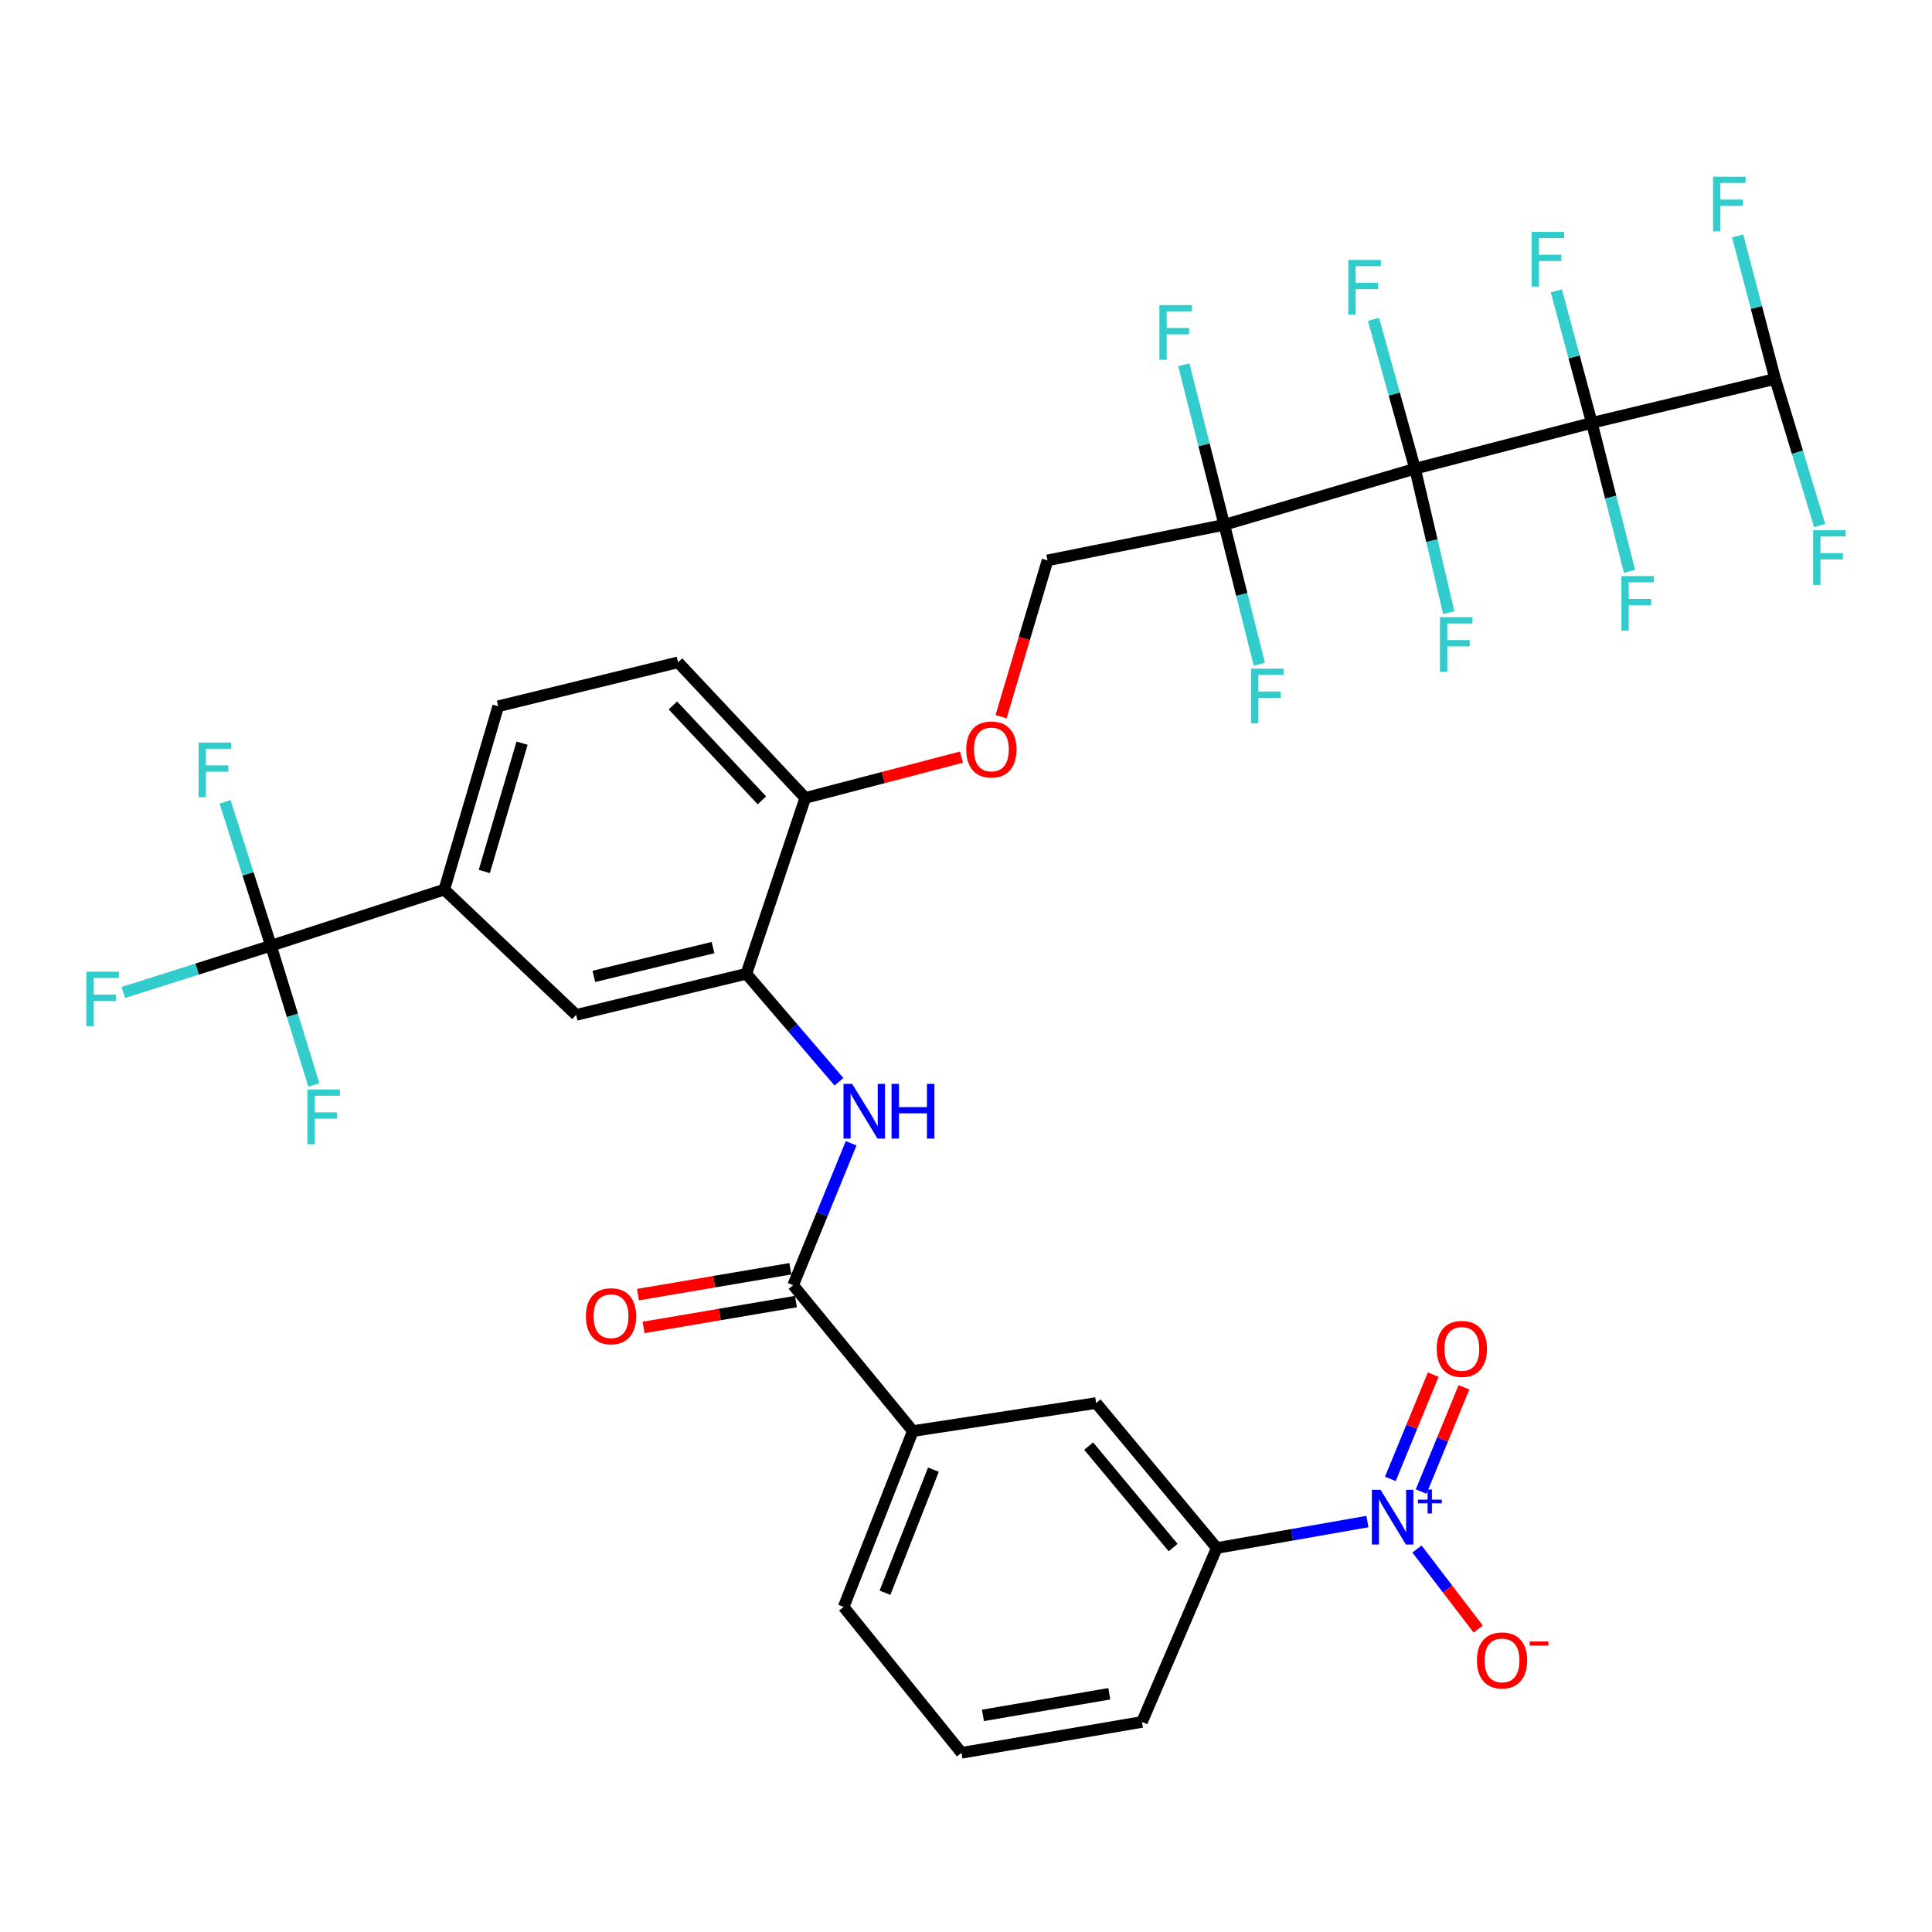 <?xml version='1.0' encoding='iso-8859-1'?>
<svg version='1.1' baseProfile='full'
              xmlns='http://www.w3.org/2000/svg'
                      xmlns:rdkit='http://www.rdkit.org/xml'
                      xmlns:xlink='http://www.w3.org/1999/xlink'
                  xml:space='preserve'
width='1000px' height='1000px' viewBox='0 0 1000 1000'>
<!-- END OF HEADER -->
<rect style='opacity:1.0;fill:#FFFFFF;stroke:none' width='1000' height='1000' x='0' y='0'> </rect>
<path class='bond-0' d='M 732.436,242.605 L 823.929,218.884' style='fill:none;fill-rule:evenodd;stroke:#000000;stroke-width:6px;stroke-linecap:butt;stroke-linejoin:miter;stroke-opacity:1' />
<path class='bond-1' d='M 732.436,242.605 L 633.69,271.645' style='fill:none;fill-rule:evenodd;stroke:#000000;stroke-width:6px;stroke-linecap:butt;stroke-linejoin:miter;stroke-opacity:1' />
<path class='bond-17' d='M 732.436,242.605 L 741.155,279.859' style='fill:none;fill-rule:evenodd;stroke:#000000;stroke-width:6px;stroke-linecap:butt;stroke-linejoin:miter;stroke-opacity:1' />
<path class='bond-17' d='M 741.155,279.859 L 749.874,317.113' style='fill:none;fill-rule:evenodd;stroke:#33CCCC;stroke-width:6px;stroke-linecap:butt;stroke-linejoin:miter;stroke-opacity:1' />
<path class='bond-18' d='M 732.436,242.605 L 721.676,203.951' style='fill:none;fill-rule:evenodd;stroke:#000000;stroke-width:6px;stroke-linecap:butt;stroke-linejoin:miter;stroke-opacity:1' />
<path class='bond-18' d='M 721.676,203.951 L 710.915,165.297' style='fill:none;fill-rule:evenodd;stroke:#33CCCC;stroke-width:6px;stroke-linecap:butt;stroke-linejoin:miter;stroke-opacity:1' />
<path class='bond-9' d='M 823.929,218.884 L 918.81,196.14' style='fill:none;fill-rule:evenodd;stroke:#000000;stroke-width:6px;stroke-linecap:butt;stroke-linejoin:miter;stroke-opacity:1' />
<path class='bond-20' d='M 823.929,218.884 L 814.749,184.706' style='fill:none;fill-rule:evenodd;stroke:#000000;stroke-width:6px;stroke-linecap:butt;stroke-linejoin:miter;stroke-opacity:1' />
<path class='bond-20' d='M 814.749,184.706 L 805.568,150.528' style='fill:none;fill-rule:evenodd;stroke:#33CCCC;stroke-width:6px;stroke-linecap:butt;stroke-linejoin:miter;stroke-opacity:1' />
<path class='bond-21' d='M 823.929,218.884 L 833.686,257.317' style='fill:none;fill-rule:evenodd;stroke:#000000;stroke-width:6px;stroke-linecap:butt;stroke-linejoin:miter;stroke-opacity:1' />
<path class='bond-21' d='M 833.686,257.317 L 843.443,295.75' style='fill:none;fill-rule:evenodd;stroke:#33CCCC;stroke-width:6px;stroke-linecap:butt;stroke-linejoin:miter;stroke-opacity:1' />
<path class='bond-14' d='M 633.69,271.645 L 542.206,290.045' style='fill:none;fill-rule:evenodd;stroke:#000000;stroke-width:6px;stroke-linecap:butt;stroke-linejoin:miter;stroke-opacity:1' />
<path class='bond-23' d='M 633.69,271.645 L 642.757,307.724' style='fill:none;fill-rule:evenodd;stroke:#000000;stroke-width:6px;stroke-linecap:butt;stroke-linejoin:miter;stroke-opacity:1' />
<path class='bond-23' d='M 642.757,307.724 L 651.823,343.804' style='fill:none;fill-rule:evenodd;stroke:#33CCCC;stroke-width:6px;stroke-linecap:butt;stroke-linejoin:miter;stroke-opacity:1' />
<path class='bond-24' d='M 633.69,271.645 L 623.218,230.229' style='fill:none;fill-rule:evenodd;stroke:#000000;stroke-width:6px;stroke-linecap:butt;stroke-linejoin:miter;stroke-opacity:1' />
<path class='bond-24' d='M 623.218,230.229 L 612.745,188.813' style='fill:none;fill-rule:evenodd;stroke:#33CCCC;stroke-width:6px;stroke-linecap:butt;stroke-linejoin:miter;stroke-opacity:1' />
<path class='bond-2' d='M 707.77,787.559 L 668.788,794.403' style='fill:none;fill-rule:evenodd;stroke:#0000FF;stroke-width:6px;stroke-linecap:butt;stroke-linejoin:miter;stroke-opacity:1' />
<path class='bond-2' d='M 668.788,794.403 L 629.805,801.247' style='fill:none;fill-rule:evenodd;stroke:#000000;stroke-width:6px;stroke-linecap:butt;stroke-linejoin:miter;stroke-opacity:1' />
<path class='bond-13' d='M 733.427,801.759 L 749.27,822.482' style='fill:none;fill-rule:evenodd;stroke:#0000FF;stroke-width:6px;stroke-linecap:butt;stroke-linejoin:miter;stroke-opacity:1' />
<path class='bond-13' d='M 749.27,822.482 L 765.113,843.205' style='fill:none;fill-rule:evenodd;stroke:#FF0000;stroke-width:6px;stroke-linecap:butt;stroke-linejoin:miter;stroke-opacity:1' />
<path class='bond-16' d='M 735.574,772.026 L 746.665,745.044' style='fill:none;fill-rule:evenodd;stroke:#0000FF;stroke-width:6px;stroke-linecap:butt;stroke-linejoin:miter;stroke-opacity:1' />
<path class='bond-16' d='M 746.665,745.044 L 757.757,718.062' style='fill:none;fill-rule:evenodd;stroke:#FF0000;stroke-width:6px;stroke-linecap:butt;stroke-linejoin:miter;stroke-opacity:1' />
<path class='bond-16' d='M 719.644,765.478 L 730.736,738.496' style='fill:none;fill-rule:evenodd;stroke:#0000FF;stroke-width:6px;stroke-linecap:butt;stroke-linejoin:miter;stroke-opacity:1' />
<path class='bond-16' d='M 730.736,738.496 L 741.827,711.514' style='fill:none;fill-rule:evenodd;stroke:#FF0000;stroke-width:6px;stroke-linecap:butt;stroke-linejoin:miter;stroke-opacity:1' />
<path class='bond-3' d='M 140.256,489.498 L 229.97,460.449' style='fill:none;fill-rule:evenodd;stroke:#000000;stroke-width:6px;stroke-linecap:butt;stroke-linejoin:miter;stroke-opacity:1' />
<path class='bond-27' d='M 140.256,489.498 L 102.034,501.601' style='fill:none;fill-rule:evenodd;stroke:#000000;stroke-width:6px;stroke-linecap:butt;stroke-linejoin:miter;stroke-opacity:1' />
<path class='bond-27' d='M 102.034,501.601 L 63.812,513.704' style='fill:none;fill-rule:evenodd;stroke:#33CCCC;stroke-width:6px;stroke-linecap:butt;stroke-linejoin:miter;stroke-opacity:1' />
<path class='bond-28' d='M 140.256,489.498 L 128.372,452.265' style='fill:none;fill-rule:evenodd;stroke:#000000;stroke-width:6px;stroke-linecap:butt;stroke-linejoin:miter;stroke-opacity:1' />
<path class='bond-28' d='M 128.372,452.265 L 116.488,415.032' style='fill:none;fill-rule:evenodd;stroke:#33CCCC;stroke-width:6px;stroke-linecap:butt;stroke-linejoin:miter;stroke-opacity:1' />
<path class='bond-29' d='M 140.256,489.498 L 151.351,525.547' style='fill:none;fill-rule:evenodd;stroke:#000000;stroke-width:6px;stroke-linecap:butt;stroke-linejoin:miter;stroke-opacity:1' />
<path class='bond-29' d='M 151.351,525.547 L 162.446,561.596' style='fill:none;fill-rule:evenodd;stroke:#33CCCC;stroke-width:6px;stroke-linecap:butt;stroke-linejoin:miter;stroke-opacity:1' />
<path class='bond-4' d='M 410.526,665.203 L 425.535,628.484' style='fill:none;fill-rule:evenodd;stroke:#000000;stroke-width:6px;stroke-linecap:butt;stroke-linejoin:miter;stroke-opacity:1' />
<path class='bond-4' d='M 425.535,628.484 L 440.544,591.766' style='fill:none;fill-rule:evenodd;stroke:#0000FF;stroke-width:6px;stroke-linecap:butt;stroke-linejoin:miter;stroke-opacity:1' />
<path class='bond-10' d='M 410.526,665.203 L 472.491,740.727' style='fill:none;fill-rule:evenodd;stroke:#000000;stroke-width:6px;stroke-linecap:butt;stroke-linejoin:miter;stroke-opacity:1' />
<path class='bond-22' d='M 409.085,656.713 L 369.651,663.406' style='fill:none;fill-rule:evenodd;stroke:#000000;stroke-width:6px;stroke-linecap:butt;stroke-linejoin:miter;stroke-opacity:1' />
<path class='bond-22' d='M 369.651,663.406 L 330.216,670.099' style='fill:none;fill-rule:evenodd;stroke:#FF0000;stroke-width:6px;stroke-linecap:butt;stroke-linejoin:miter;stroke-opacity:1' />
<path class='bond-22' d='M 411.967,673.694 L 372.533,680.387' style='fill:none;fill-rule:evenodd;stroke:#000000;stroke-width:6px;stroke-linecap:butt;stroke-linejoin:miter;stroke-opacity:1' />
<path class='bond-22' d='M 372.533,680.387 L 333.098,687.08' style='fill:none;fill-rule:evenodd;stroke:#FF0000;stroke-width:6px;stroke-linecap:butt;stroke-linejoin:miter;stroke-opacity:1' />
<path class='bond-5' d='M 434.243,559.916 L 410.28,531.97' style='fill:none;fill-rule:evenodd;stroke:#0000FF;stroke-width:6px;stroke-linecap:butt;stroke-linejoin:miter;stroke-opacity:1' />
<path class='bond-5' d='M 410.28,531.97 L 386.318,504.023' style='fill:none;fill-rule:evenodd;stroke:#000000;stroke-width:6px;stroke-linecap:butt;stroke-linejoin:miter;stroke-opacity:1' />
<path class='bond-6' d='M 386.318,504.023 L 416.812,413.009' style='fill:none;fill-rule:evenodd;stroke:#000000;stroke-width:6px;stroke-linecap:butt;stroke-linejoin:miter;stroke-opacity:1' />
<path class='bond-11' d='M 386.318,504.023 L 298.212,525.313' style='fill:none;fill-rule:evenodd;stroke:#000000;stroke-width:6px;stroke-linecap:butt;stroke-linejoin:miter;stroke-opacity:1' />
<path class='bond-11' d='M 369.056,490.475 L 307.382,505.378' style='fill:none;fill-rule:evenodd;stroke:#000000;stroke-width:6px;stroke-linecap:butt;stroke-linejoin:miter;stroke-opacity:1' />
<path class='bond-7' d='M 229.97,460.449 L 257.881,365.568' style='fill:none;fill-rule:evenodd;stroke:#000000;stroke-width:6px;stroke-linecap:butt;stroke-linejoin:miter;stroke-opacity:1' />
<path class='bond-7' d='M 250.679,451.077 L 270.217,384.661' style='fill:none;fill-rule:evenodd;stroke:#000000;stroke-width:6px;stroke-linecap:butt;stroke-linejoin:miter;stroke-opacity:1' />
<path class='bond-35' d='M 229.97,460.449 L 298.212,525.313' style='fill:none;fill-rule:evenodd;stroke:#000000;stroke-width:6px;stroke-linecap:butt;stroke-linejoin:miter;stroke-opacity:1' />
<path class='bond-8' d='M 629.805,801.247 L 567.352,726.212' style='fill:none;fill-rule:evenodd;stroke:#000000;stroke-width:6px;stroke-linecap:butt;stroke-linejoin:miter;stroke-opacity:1' />
<path class='bond-8' d='M 607.199,801.01 L 563.482,748.485' style='fill:none;fill-rule:evenodd;stroke:#000000;stroke-width:6px;stroke-linecap:butt;stroke-linejoin:miter;stroke-opacity:1' />
<path class='bond-36' d='M 629.805,801.247 L 591.082,891.276' style='fill:none;fill-rule:evenodd;stroke:#000000;stroke-width:6px;stroke-linecap:butt;stroke-linejoin:miter;stroke-opacity:1' />
<path class='bond-30' d='M 918.81,196.14 L 930.334,234.082' style='fill:none;fill-rule:evenodd;stroke:#000000;stroke-width:6px;stroke-linecap:butt;stroke-linejoin:miter;stroke-opacity:1' />
<path class='bond-30' d='M 930.334,234.082 L 941.858,272.024' style='fill:none;fill-rule:evenodd;stroke:#33CCCC;stroke-width:6px;stroke-linecap:butt;stroke-linejoin:miter;stroke-opacity:1' />
<path class='bond-31' d='M 918.81,196.14 L 909.111,159.127' style='fill:none;fill-rule:evenodd;stroke:#000000;stroke-width:6px;stroke-linecap:butt;stroke-linejoin:miter;stroke-opacity:1' />
<path class='bond-31' d='M 909.111,159.127 L 899.413,122.113' style='fill:none;fill-rule:evenodd;stroke:#33CCCC;stroke-width:6px;stroke-linecap:butt;stroke-linejoin:miter;stroke-opacity:1' />
<path class='bond-12' d='M 472.491,740.727 L 567.352,726.212' style='fill:none;fill-rule:evenodd;stroke:#000000;stroke-width:6px;stroke-linecap:butt;stroke-linejoin:miter;stroke-opacity:1' />
<path class='bond-33' d='M 472.491,740.727 L 436.667,831.742' style='fill:none;fill-rule:evenodd;stroke:#000000;stroke-width:6px;stroke-linecap:butt;stroke-linejoin:miter;stroke-opacity:1' />
<path class='bond-33' d='M 483.144,760.687 L 458.067,824.398' style='fill:none;fill-rule:evenodd;stroke:#000000;stroke-width:6px;stroke-linecap:butt;stroke-linejoin:miter;stroke-opacity:1' />
<path class='bond-19' d='M 542.206,290.045 L 530.179,330.509' style='fill:none;fill-rule:evenodd;stroke:#000000;stroke-width:6px;stroke-linecap:butt;stroke-linejoin:miter;stroke-opacity:1' />
<path class='bond-19' d='M 530.179,330.509 L 518.152,370.973' style='fill:none;fill-rule:evenodd;stroke:#FF0000;stroke-width:6px;stroke-linecap:butt;stroke-linejoin:miter;stroke-opacity:1' />
<path class='bond-15' d='M 416.812,413.009 L 457.23,402.449' style='fill:none;fill-rule:evenodd;stroke:#000000;stroke-width:6px;stroke-linecap:butt;stroke-linejoin:miter;stroke-opacity:1' />
<path class='bond-15' d='M 457.23,402.449 L 497.648,391.89' style='fill:none;fill-rule:evenodd;stroke:#FF0000;stroke-width:6px;stroke-linecap:butt;stroke-linejoin:miter;stroke-opacity:1' />
<path class='bond-26' d='M 416.812,413.009 L 350.972,342.815' style='fill:none;fill-rule:evenodd;stroke:#000000;stroke-width:6px;stroke-linecap:butt;stroke-linejoin:miter;stroke-opacity:1' />
<path class='bond-26' d='M 394.374,414.262 L 348.286,365.126' style='fill:none;fill-rule:evenodd;stroke:#000000;stroke-width:6px;stroke-linecap:butt;stroke-linejoin:miter;stroke-opacity:1' />
<path class='bond-25' d='M 257.881,365.568 L 350.972,342.815' style='fill:none;fill-rule:evenodd;stroke:#000000;stroke-width:6px;stroke-linecap:butt;stroke-linejoin:miter;stroke-opacity:1' />
<path class='bond-32' d='M 591.082,891.276 L 497.656,907.256' style='fill:none;fill-rule:evenodd;stroke:#000000;stroke-width:6px;stroke-linecap:butt;stroke-linejoin:miter;stroke-opacity:1' />
<path class='bond-32' d='M 574.164,876.697 L 508.766,887.882' style='fill:none;fill-rule:evenodd;stroke:#000000;stroke-width:6px;stroke-linecap:butt;stroke-linejoin:miter;stroke-opacity:1' />
<path class='bond-34' d='M 436.667,831.742 L 497.656,907.256' style='fill:none;fill-rule:evenodd;stroke:#000000;stroke-width:6px;stroke-linecap:butt;stroke-linejoin:miter;stroke-opacity:1' />
<path  class='atom-3' d='M 714.56 771.108
L 723.84 786.108
Q 724.76 787.588, 726.24 790.268
Q 727.72 792.948, 727.8 793.108
L 727.8 771.108
L 731.56 771.108
L 731.56 799.428
L 727.68 799.428
L 717.72 783.028
Q 716.56 781.108, 715.32 778.908
Q 714.12 776.708, 713.76 776.028
L 713.76 799.428
L 710.08 799.428
L 710.08 771.108
L 714.56 771.108
' fill='#0000FF'/>
<path  class='atom-3' d='M 733.936 776.213
L 738.926 776.213
L 738.926 770.959
L 741.143 770.959
L 741.143 776.213
L 746.265 776.213
L 746.265 778.113
L 741.143 778.113
L 741.143 783.393
L 738.926 783.393
L 738.926 778.113
L 733.936 778.113
L 733.936 776.213
' fill='#0000FF'/>
<path  class='atom-6' d='M 441.066 561.014
L 450.346 576.014
Q 451.266 577.494, 452.746 580.174
Q 454.226 582.854, 454.306 583.014
L 454.306 561.014
L 458.066 561.014
L 458.066 589.334
L 454.186 589.334
L 444.226 572.934
Q 443.066 571.014, 441.826 568.814
Q 440.626 566.614, 440.266 565.934
L 440.266 589.334
L 436.586 589.334
L 436.586 561.014
L 441.066 561.014
' fill='#0000FF'/>
<path  class='atom-6' d='M 461.466 561.014
L 465.306 561.014
L 465.306 573.054
L 479.786 573.054
L 479.786 561.014
L 483.626 561.014
L 483.626 589.334
L 479.786 589.334
L 479.786 576.254
L 465.306 576.254
L 465.306 589.334
L 461.466 589.334
L 461.466 561.014
' fill='#0000FF'/>
<path  class='atom-14' d='M 764.446 859.417
Q 764.446 852.617, 767.806 848.817
Q 771.166 845.017, 777.446 845.017
Q 783.726 845.017, 787.086 848.817
Q 790.446 852.617, 790.446 859.417
Q 790.446 866.297, 787.046 870.217
Q 783.646 874.097, 777.446 874.097
Q 771.206 874.097, 767.806 870.217
Q 764.446 866.337, 764.446 859.417
M 777.446 870.897
Q 781.766 870.897, 784.086 868.017
Q 786.446 865.097, 786.446 859.417
Q 786.446 853.857, 784.086 851.057
Q 781.766 848.217, 777.446 848.217
Q 773.126 848.217, 770.766 851.017
Q 768.446 853.817, 768.446 859.417
Q 768.446 865.137, 770.766 868.017
Q 773.126 870.897, 777.446 870.897
' fill='#FF0000'/>
<path  class='atom-14' d='M 791.766 849.639
L 801.455 849.639
L 801.455 851.751
L 791.766 851.751
L 791.766 849.639
' fill='#FF0000'/>
<path  class='atom-17' d='M 743.644 698.199
Q 743.644 691.399, 747.004 687.599
Q 750.364 683.799, 756.644 683.799
Q 762.924 683.799, 766.284 687.599
Q 769.644 691.399, 769.644 698.199
Q 769.644 705.079, 766.244 708.999
Q 762.844 712.879, 756.644 712.879
Q 750.404 712.879, 747.004 708.999
Q 743.644 705.119, 743.644 698.199
M 756.644 709.679
Q 760.964 709.679, 763.284 706.799
Q 765.644 703.879, 765.644 698.199
Q 765.644 692.639, 763.284 689.839
Q 760.964 686.999, 756.644 686.999
Q 752.324 686.999, 749.964 689.799
Q 747.644 692.599, 747.644 698.199
Q 747.644 703.919, 749.964 706.799
Q 752.324 709.679, 756.644 709.679
' fill='#FF0000'/>
<path  class='atom-18' d='M 745.315 319.45
L 762.155 319.45
L 762.155 322.69
L 749.115 322.69
L 749.115 331.29
L 760.715 331.29
L 760.715 334.57
L 749.115 334.57
L 749.115 347.77
L 745.315 347.77
L 745.315 319.45
' fill='#33CCCC'/>
<path  class='atom-19' d='M 697.875 134.54
L 714.715 134.54
L 714.715 137.78
L 701.675 137.78
L 701.675 146.38
L 713.275 146.38
L 713.275 149.66
L 701.675 149.66
L 701.675 162.86
L 697.875 162.86
L 697.875 134.54
' fill='#33CCCC'/>
<path  class='atom-20' d='M 500.137 387.924
Q 500.137 381.124, 503.497 377.324
Q 506.857 373.524, 513.137 373.524
Q 519.417 373.524, 522.777 377.324
Q 526.137 381.124, 526.137 387.924
Q 526.137 394.804, 522.737 398.724
Q 519.337 402.604, 513.137 402.604
Q 506.897 402.604, 503.497 398.724
Q 500.137 394.844, 500.137 387.924
M 513.137 399.404
Q 517.457 399.404, 519.777 396.524
Q 522.137 393.604, 522.137 387.924
Q 522.137 382.364, 519.777 379.564
Q 517.457 376.724, 513.137 376.724
Q 508.817 376.724, 506.457 379.524
Q 504.137 382.324, 504.137 387.924
Q 504.137 393.644, 506.457 396.524
Q 508.817 399.404, 513.137 399.404
' fill='#FF0000'/>
<path  class='atom-21' d='M 792.756 120.015
L 809.596 120.015
L 809.596 123.255
L 796.556 123.255
L 796.556 131.855
L 808.156 131.855
L 808.156 135.135
L 796.556 135.135
L 796.556 148.335
L 792.756 148.335
L 792.756 120.015
' fill='#33CCCC'/>
<path  class='atom-22' d='M 839.229 298.16
L 856.069 298.16
L 856.069 301.4
L 843.029 301.4
L 843.029 310
L 854.629 310
L 854.629 313.28
L 843.029 313.28
L 843.029 326.48
L 839.229 326.48
L 839.229 298.16
' fill='#33CCCC'/>
<path  class='atom-23' d='M 303.267 681.282
Q 303.267 674.482, 306.627 670.682
Q 309.987 666.882, 316.267 666.882
Q 322.547 666.882, 325.907 670.682
Q 329.267 674.482, 329.267 681.282
Q 329.267 688.162, 325.867 692.082
Q 322.467 695.962, 316.267 695.962
Q 310.027 695.962, 306.627 692.082
Q 303.267 688.202, 303.267 681.282
M 316.267 692.762
Q 320.587 692.762, 322.907 689.882
Q 325.267 686.962, 325.267 681.282
Q 325.267 675.722, 322.907 672.922
Q 320.587 670.082, 316.267 670.082
Q 311.947 670.082, 309.587 672.882
Q 307.267 675.682, 307.267 681.282
Q 307.267 687.002, 309.587 689.882
Q 311.947 692.762, 316.267 692.762
' fill='#FF0000'/>
<path  class='atom-24' d='M 647.536 346.088
L 664.376 346.088
L 664.376 349.328
L 651.336 349.328
L 651.336 357.928
L 662.936 357.928
L 662.936 361.208
L 651.336 361.208
L 651.336 374.408
L 647.536 374.408
L 647.536 346.088
' fill='#33CCCC'/>
<path  class='atom-25' d='M 600.095 157.925
L 616.935 157.925
L 616.935 161.165
L 603.895 161.165
L 603.895 169.765
L 615.495 169.765
L 615.495 173.045
L 603.895 173.045
L 603.895 186.245
L 600.095 186.245
L 600.095 157.925
' fill='#33CCCC'/>
<path  class='atom-28' d='M 44.687 502.934
L 61.527 502.934
L 61.527 506.174
L 48.487 506.174
L 48.487 514.774
L 60.087 514.774
L 60.087 518.054
L 48.487 518.054
L 48.487 531.254
L 44.687 531.254
L 44.687 502.934
' fill='#33CCCC'/>
<path  class='atom-29' d='M 102.786 384.324
L 119.626 384.324
L 119.626 387.564
L 106.586 387.564
L 106.586 396.164
L 118.186 396.164
L 118.186 399.444
L 106.586 399.444
L 106.586 412.644
L 102.786 412.644
L 102.786 384.324
' fill='#33CCCC'/>
<path  class='atom-30' d='M 159.097 563.913
L 175.937 563.913
L 175.937 567.153
L 162.897 567.153
L 162.897 575.753
L 174.497 575.753
L 174.497 579.033
L 162.897 579.033
L 162.897 592.233
L 159.097 592.233
L 159.097 563.913
' fill='#33CCCC'/>
<path  class='atom-31' d='M 938.473 274.44
L 955.313 274.44
L 955.313 277.68
L 942.273 277.68
L 942.273 286.28
L 953.873 286.28
L 953.873 289.56
L 942.273 289.56
L 942.273 302.76
L 938.473 302.76
L 938.473 274.44
' fill='#33CCCC'/>
<path  class='atom-32' d='M 886.67 91.454
L 903.51 91.454
L 903.51 94.694
L 890.47 94.694
L 890.47 103.293
L 902.07 103.293
L 902.07 106.573
L 890.47 106.573
L 890.47 119.773
L 886.67 119.773
L 886.67 91.454
' fill='#33CCCC'/>
</svg>
